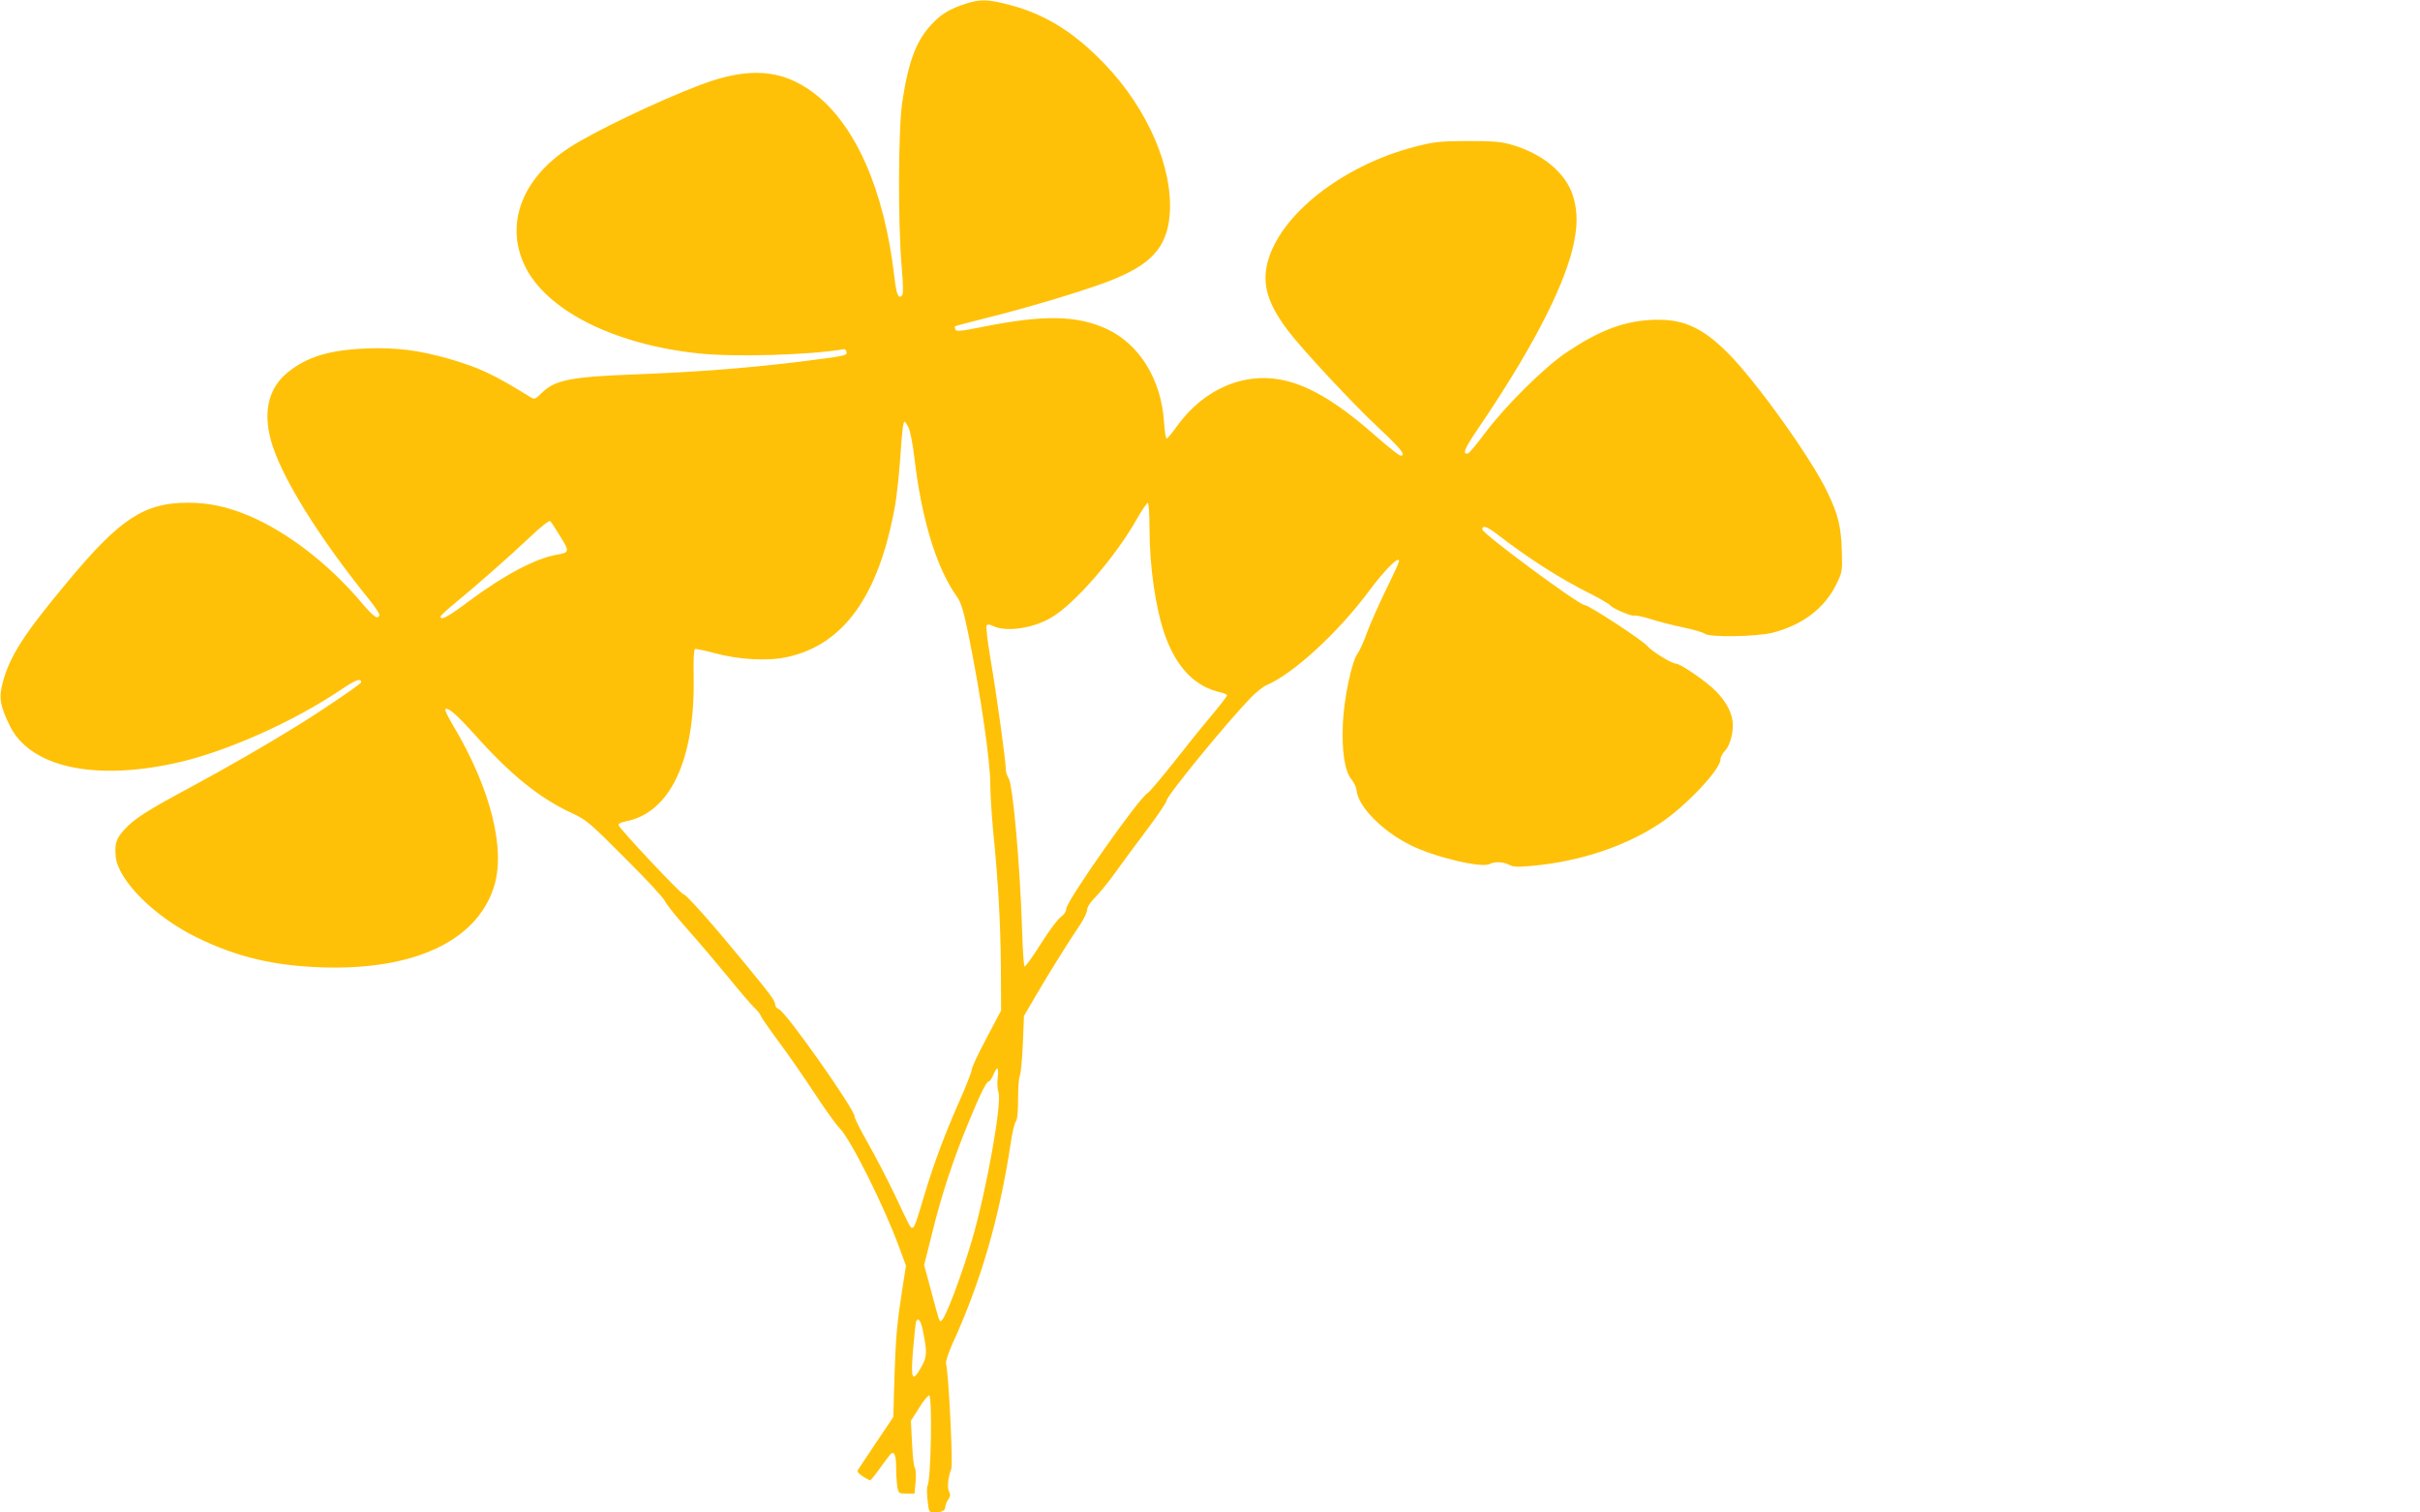 <?xml version="1.0" standalone="no"?>
<!DOCTYPE svg PUBLIC "-//W3C//DTD SVG 20010904//EN"
 "http://www.w3.org/TR/2001/REC-SVG-20010904/DTD/svg10.dtd">
<svg version="1.0" xmlns="http://www.w3.org/2000/svg"
 width="1280pt" height="800pt" viewBox="0 0 1280 800"
 preserveAspectRatio="xMidYMid meet">
<g transform="translate(0,800) scale(0.1,-0.1)"
fill="#ffc107" stroke="none">
<path d="M5110 7981 c-85 -27 -132 -55 -182 -109 -81 -87 -122 -192 -155 -407
-22 -135 -24 -647 -4 -874 9 -102 9 -147 2 -154 -20 -20 -30 6 -41 103 -53
456 -206 803 -427 969 -166 125 -341 138 -591 45 -228 -86 -576 -252 -707
-339 -245 -162 -334 -401 -230 -619 112 -236 469 -417 917 -465 190 -21 591
-9 772 22 6 1 11 -5 13 -14 5 -20 0 -21 -262 -54 -264 -32 -532 -53 -851 -65
-346 -13 -430 -30 -498 -98 -35 -34 -38 -36 -61 -22 -198 122 -269 155 -430
202 -156 45 -279 61 -435 55 -196 -8 -314 -43 -416 -125 -110 -87 -138 -226
-80 -397 64 -189 252 -488 503 -799 35 -43 62 -84 60 -89 -8 -26 -29 -12 -97
68 -172 203 -389 370 -591 456 -114 48 -212 70 -324 70 -231 0 -359 -83 -635
-415 -234 -280 -309 -397 -346 -538 -21 -79 -14 -120 37 -225 105 -217 436
-294 869 -201 263 56 625 216 882 389 80 54 108 64 108 40 0 -8 -193 -140
-335 -228 -149 -93 -376 -224 -573 -330 -225 -121 -293 -164 -345 -222 -43
-47 -51 -74 -45 -141 12 -127 207 -321 432 -430 213 -104 413 -150 671 -157
476 -13 801 139 895 418 68 199 -12 524 -214 863 -26 43 -44 81 -41 84 13 14
58 -25 160 -138 187 -209 339 -332 510 -411 76 -35 94 -50 279 -236 110 -109
205 -211 212 -228 7 -16 61 -84 120 -150 59 -66 156 -181 217 -255 60 -74 122
-146 137 -160 15 -14 30 -32 33 -41 3 -10 45 -70 93 -135 48 -64 134 -188 190
-273 56 -86 116 -169 133 -186 59 -58 237 -413 318 -635 l35 -95 -16 -100
c-32 -206 -38 -275 -45 -485 l-6 -215 -90 -134 c-49 -74 -93 -140 -98 -147 -4
-8 5 -20 27 -33 18 -12 36 -21 39 -21 3 0 27 30 54 68 26 37 52 70 57 74 17
12 26 -14 26 -77 0 -33 3 -77 6 -98 6 -36 8 -37 49 -37 l42 0 6 62 c3 35 1 68
-4 74 -6 7 -12 65 -15 131 l-6 118 44 69 c23 38 48 67 53 65 17 -7 9 -448 -9
-477 -4 -6 -4 -41 0 -77 7 -63 8 -65 35 -65 39 0 59 10 59 29 0 9 7 26 15 39
12 17 13 26 5 42 -11 21 -6 75 12 122 9 25 -14 503 -28 554 -3 12 10 52 31
100 152 331 251 670 311 1068 8 55 20 106 27 114 8 10 12 52 12 121 0 58 4
112 9 120 5 8 12 83 16 166 l6 151 64 110 c67 114 174 287 235 376 19 29 35
63 35 76 0 13 17 40 43 66 24 24 72 83 107 132 35 49 110 151 167 226 57 76
103 144 103 153 0 24 313 407 444 543 28 29 66 60 85 68 141 60 377 276 543
499 85 114 158 186 158 157 0 -6 -31 -74 -70 -153 -38 -78 -83 -180 -100 -226
-16 -46 -39 -96 -50 -111 -30 -41 -70 -229 -77 -364 -7 -147 9 -257 45 -300
13 -16 25 -41 27 -56 6 -85 133 -216 283 -291 127 -64 378 -124 421 -101 27
14 71 12 103 -4 22 -12 47 -13 130 -5 249 24 487 103 671 226 133 88 317 283
317 336 0 12 11 33 25 47 28 29 48 112 38 163 -9 51 -41 105 -87 151 -51 52
-188 146 -212 146 -22 0 -129 66 -151 93 -23 29 -310 217 -332 217 -30 0 -541
378 -541 400 0 24 24 16 82 -28 170 -131 332 -234 495 -315 50 -26 95 -52 99
-58 10 -16 115 -61 129 -55 7 2 47 -6 88 -19 42 -14 119 -33 172 -44 53 -11
103 -26 112 -33 24 -20 269 -16 357 5 157 39 276 129 338 255 32 65 33 70 30
175 -4 132 -19 195 -77 315 -86 180 -375 583 -524 733 -144 144 -249 188 -421
176 -142 -10 -267 -59 -433 -170 -116 -77 -325 -284 -432 -427 -43 -58 -83
-106 -90 -108 -32 -8 -20 24 49 125 274 403 445 727 502 950 29 117 31 200 4
287 -38 122 -164 226 -330 272 -51 15 -99 18 -230 18 -150 -1 -175 -4 -280
-31 -383 -101 -711 -360 -776 -612 -29 -116 1 -217 107 -358 77 -102 337 -381
484 -519 116 -109 144 -144 113 -144 -7 0 -58 40 -113 88 -203 180 -350 272
-490 307 -214 54 -436 -38 -581 -241 -25 -35 -49 -64 -53 -64 -5 0 -11 39 -14
88 -15 224 -129 410 -301 491 -159 74 -335 77 -659 12 -114 -23 -140 -25 -144
-14 -3 8 -4 15 -2 17 2 2 78 22 169 45 204 50 498 138 638 191 229 87 315 179
329 357 18 244 -115 554 -341 791 -163 171 -317 267 -509 317 -112 29 -151 30
-227 6z m-305 -2242 c9 -16 23 -87 31 -157 38 -326 116 -584 224 -736 23 -32
35 -72 59 -186 66 -319 121 -697 119 -815 0 -44 7 -152 15 -240 27 -268 39
-489 41 -725 l1 -225 -77 -146 c-43 -80 -78 -155 -78 -166 0 -11 -29 -85 -64
-164 -78 -176 -134 -326 -182 -484 -48 -162 -57 -188 -68 -189 -11 -1 -8 -6
-95 178 -39 81 -102 203 -141 271 -38 67 -70 130 -70 140 0 38 -363 553 -400
567 -11 4 -20 15 -20 24 0 21 -21 49 -169 229 -169 205 -302 355 -316 355 -13
0 -338 346 -343 365 -2 8 12 15 35 20 236 43 369 323 362 759 -2 95 1 151 7
153 6 2 53 -8 105 -22 126 -34 278 -43 379 -21 303 64 490 326 575 806 8 47
20 155 26 240 11 159 16 200 24 200 2 0 12 -14 20 -31z m1275 -532 c0 -206 33
-431 83 -570 63 -173 161 -272 300 -301 15 -4 27 -10 27 -14 0 -5 -37 -53 -83
-108 -46 -54 -136 -166 -201 -249 -65 -82 -126 -154 -136 -160 -46 -25 -430
-572 -430 -611 0 -14 -12 -32 -31 -46 -17 -13 -65 -78 -107 -145 -42 -67 -80
-119 -83 -115 -4 4 -10 93 -13 197 -11 345 -49 766 -71 798 -8 12 -15 34 -15
49 0 43 -49 396 -81 583 -16 96 -25 173 -20 178 5 5 18 4 29 -2 68 -36 211
-17 312 42 125 73 341 322 455 525 26 45 51 82 56 82 5 0 9 -60 9 -133z
m-3116 -45 c49 -79 48 -85 -19 -96 -111 -19 -278 -107 -465 -246 -110 -83
-150 -104 -150 -81 0 4 35 37 78 72 109 89 280 240 395 348 60 57 102 90 108
84 5 -5 29 -41 53 -81z m2313 -2862 c-3 -28 -2 -62 4 -76 20 -55 -63 -521
-141 -787 -55 -186 -139 -409 -160 -422 -12 -7 -9 -15 -55 157 l-37 137 41
163 c47 195 112 393 188 577 66 161 100 231 113 231 5 0 16 16 24 35 21 49 30
43 23 -15z m-398 -1327 c26 -123 25 -148 -5 -202 -50 -88 -58 -69 -44 96 6 71
13 134 15 141 9 26 24 10 34 -35z"/>
</g>
</svg>
